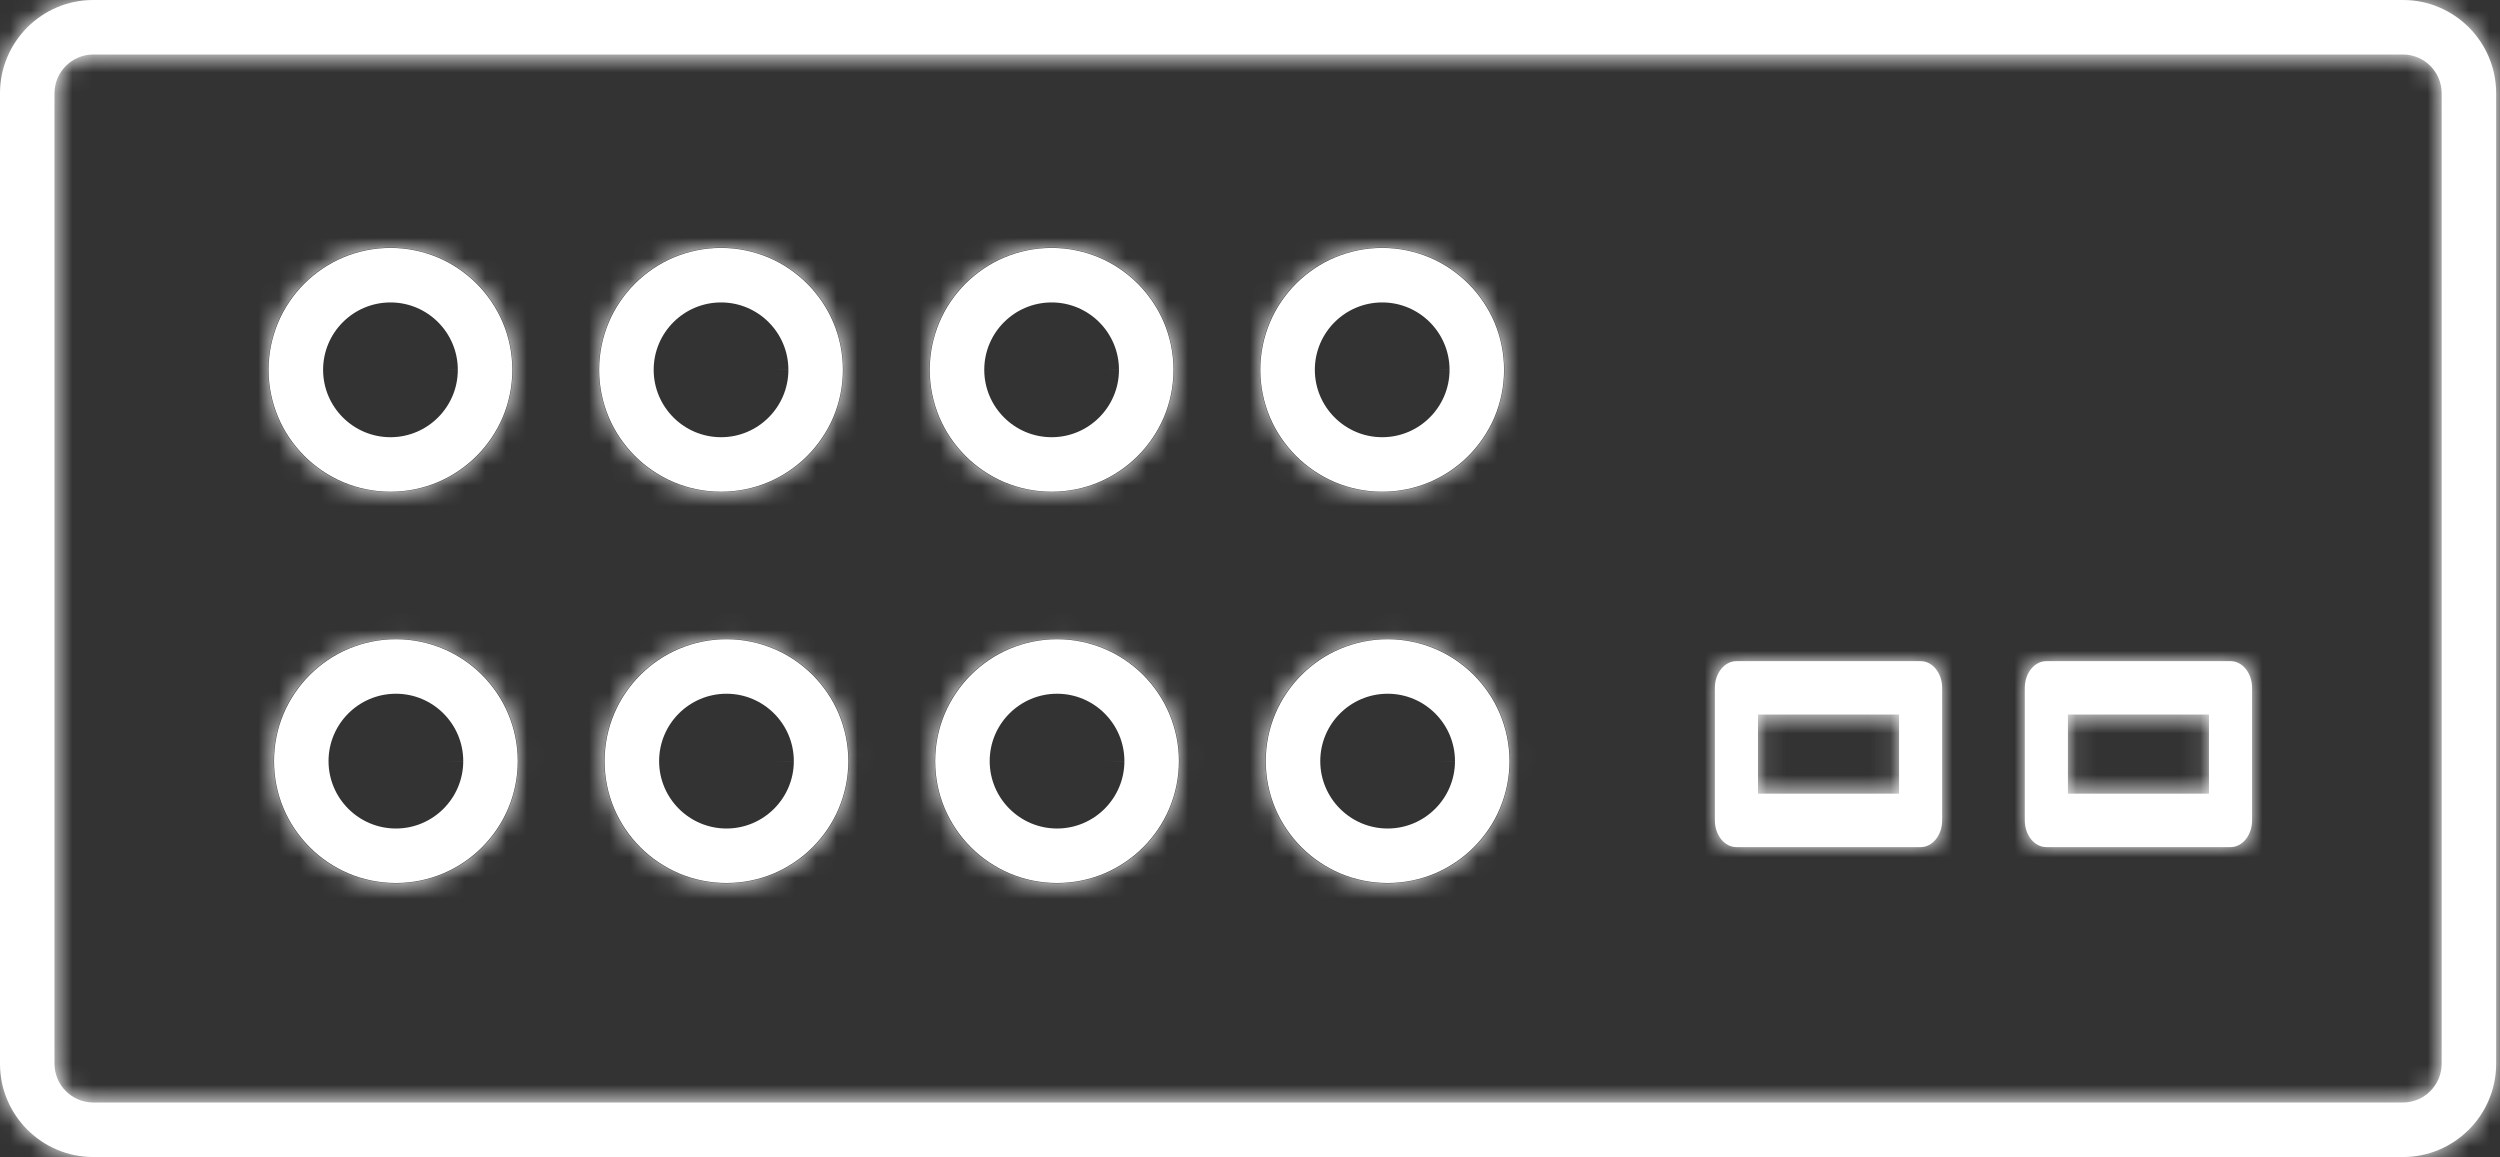 <?xml version="1.0" encoding="UTF-8"?> <svg xmlns="http://www.w3.org/2000/svg" width="121" height="56" viewBox="0 0 121 56" fill="none"><rect x="0" y="0" width="121" height="56" fill="#333333" stroke="none"/><mask id="path-1-inside-1_74_68" fill="white"><path fill-rule="evenodd" clip-rule="evenodd" d="M4.515 2.638C3.482 2.638 2.638 3.479 2.638 4.515V51.486C2.638 52.519 3.481 53.362 4.514 53.362H116.303C117.336 53.362 118.176 52.519 118.176 51.486L118.177 4.515C118.177 3.479 117.335 2.638 116.302 2.638L4.515 2.638ZM116.303 56H4.515C2.026 56 0 53.975 0 51.486L0 4.515C0 2.025 2.025 0 4.514 0L116.303 0C118.789 0 120.814 2.025 120.814 4.515L120.814 51.486C120.814 53.975 118.789 56 116.303 56Z"></path></mask><path fill-rule="evenodd" clip-rule="evenodd" d="M4.515 2.638C3.482 2.638 2.638 3.479 2.638 4.515V51.486C2.638 52.519 3.481 53.362 4.514 53.362H116.303C117.336 53.362 118.176 52.519 118.176 51.486L118.177 4.515C118.177 3.479 117.335 2.638 116.302 2.638L4.515 2.638ZM116.303 56H4.515C2.026 56 0 53.975 0 51.486L0 4.515C0 2.025 2.025 0 4.514 0L116.303 0C118.789 0 120.814 2.025 120.814 4.515L120.814 51.486C120.814 53.975 118.789 56 116.303 56Z" fill="white"></path><path d="M4.515 2.638L4.515 -9.173H4.515V2.638ZM118.176 51.486L106.365 51.486V51.486H118.176ZM118.177 4.515L129.988 4.515V4.515H118.177ZM116.302 2.638L116.302 14.449H116.302V2.638ZM116.303 56L116.304 44.189H116.303V56ZM0 51.486L-11.811 51.486V51.486H0ZM0 4.515L11.811 4.515V4.515H0ZM4.514 0L4.514 11.811L4.514 11.811L4.514 0ZM116.303 0L116.303 -11.811L116.303 -11.811L116.303 0ZM120.814 4.515L109.003 4.515L109.003 4.515L120.814 4.515ZM120.814 51.486L132.625 51.486L132.625 51.486L120.814 51.486ZM4.515 2.638V-9.173C-3.025 -9.173 -9.173 -3.06 -9.173 4.515H2.638H14.449C14.449 10.018 9.989 14.449 4.515 14.449V2.638ZM2.638 4.515H-9.173V51.486H2.638H14.449V4.515H2.638ZM2.638 51.486H-9.173C-9.173 59.041 -3.043 65.173 4.514 65.173V53.362V41.551C10.005 41.551 14.449 45.997 14.449 51.486H2.638ZM4.514 53.362V65.173H116.303V53.362V41.551H4.514V53.362ZM116.303 53.362V65.173C123.887 65.173 129.987 59.015 129.987 51.486H118.176H106.365C106.365 46.023 110.786 41.551 116.303 41.551V53.362ZM118.176 51.486L129.987 51.486L129.988 4.515L118.177 4.515L106.366 4.514L106.365 51.486L118.176 51.486ZM118.177 4.515H129.988C129.988 -3.042 123.861 -9.173 116.302 -9.173V2.638V14.449C110.81 14.449 106.366 9.999 106.366 4.515H118.177ZM116.302 2.638L116.302 -9.173L4.515 -9.173L4.515 2.638L4.515 14.449L116.302 14.449L116.302 2.638ZM116.303 56V44.189H4.515V56V67.811H116.303V56ZM4.515 56V44.189C8.546 44.189 11.811 47.45 11.811 51.486H0H-11.811C-11.811 60.501 -4.495 67.811 4.515 67.811V56ZM0 51.486L11.811 51.486L11.811 4.515L0 4.515L-11.811 4.515L-11.811 51.486L0 51.486ZM0 4.515H11.811C11.811 8.546 8.55 11.811 4.514 11.811V0V-11.811C-4.5 -11.811 -11.811 -4.496 -11.811 4.515H0ZM4.514 0L4.514 11.811L116.303 11.811L116.303 0L116.303 -11.811L4.514 -11.811L4.514 0ZM116.303 0V11.811C112.26 11.811 109.003 8.542 109.003 4.515H120.814H132.625C132.625 -4.492 125.318 -11.811 116.303 -11.811V0ZM120.814 4.515L109.003 4.515L109.003 51.486L120.814 51.486L132.625 51.486L132.625 4.515L120.814 4.515ZM120.814 51.486H109.003C109.003 47.457 112.261 44.188 116.304 44.189L116.303 56L116.301 67.811C125.317 67.812 132.625 60.493 132.625 51.486H120.814Z" fill="white" mask="url(#path-1-inside-1_74_68)"></path><mask id="path-3-inside-2_74_68" fill="white"><path fill-rule="evenodd" clip-rule="evenodd" d="M85.087 38.415H91.914V34.584H85.087V38.415ZM92.958 41H84.043C83.466 41 83 40.421 83 39.708V33.292C83 32.579 83.465 32 84.043 32H92.958C93.536 32 94 32.579 94 33.292V39.708C94 40.421 93.535 41 92.958 41Z"></path></mask><path fill-rule="evenodd" clip-rule="evenodd" d="M85.087 38.415H91.914V34.584H85.087V38.415ZM92.958 41H84.043C83.466 41 83 40.421 83 39.708V33.292C83 32.579 83.465 32 84.043 32H92.958C93.536 32 94 32.579 94 33.292V39.708C94 40.421 93.535 41 92.958 41Z" fill="white"></path><path d="M85.087 38.415H73.276V50.226H85.087V38.415ZM91.914 38.415V50.226H103.725V38.415H91.914ZM91.914 34.584H103.725V22.773H91.914V34.584ZM85.087 34.584V22.773H73.276V34.584H85.087ZM85.087 38.415V50.226H91.914V38.415V26.604H85.087V38.415ZM91.914 38.415H103.725V34.584H91.914H80.103V38.415H91.914ZM91.914 34.584V22.773H85.087V34.584V46.395H91.914V34.584ZM85.087 34.584H73.276V38.415H85.087H96.898V34.584H85.087ZM92.958 41V29.189H84.043V41V52.811H92.958V41ZM84.043 41V29.189C87.935 29.189 90.857 31.172 92.498 33.206C94.117 35.213 94.811 37.553 94.811 39.708H83H71.189C71.189 44.447 74.698 52.811 84.043 52.811V41ZM83 39.708H94.811V33.292H83H71.189V39.708H83ZM83 33.292H94.811C94.811 35.445 94.118 37.784 92.501 39.79C90.861 41.825 87.938 43.811 84.043 43.811V32V20.189C74.69 20.189 71.189 28.562 71.189 33.292H83ZM84.043 32V43.811H92.958V32V20.189H84.043V32ZM92.958 32V43.811C89.061 43.811 86.137 41.824 84.496 39.786C82.879 37.778 82.189 35.44 82.189 33.292H94H105.811C105.811 28.575 102.32 20.189 92.958 20.189V32ZM94 33.292H82.189V39.708H94H105.811V33.292H94ZM94 39.708H82.189C82.189 37.554 82.882 35.216 84.499 33.21C86.137 31.177 89.06 29.189 92.958 29.189V41V52.811C102.311 52.811 105.811 44.436 105.811 39.708H94Z" fill="white" mask="url(#path-3-inside-2_74_68)"></path><mask id="path-5-inside-3_74_68" fill="white"><path fill-rule="evenodd" clip-rule="evenodd" d="M100.087 38.415H106.914V34.584H100.087V38.415ZM107.958 41H99.043C98.466 41 98 40.421 98 39.708V33.292C98 32.579 98.465 32 99.043 32H107.958C108.536 32 109 32.579 109 33.292V39.708C109 40.421 108.535 41 107.958 41Z"></path></mask><path fill-rule="evenodd" clip-rule="evenodd" d="M100.087 38.415H106.914V34.584H100.087V38.415ZM107.958 41H99.043C98.466 41 98 40.421 98 39.708V33.292C98 32.579 98.465 32 99.043 32H107.958C108.536 32 109 32.579 109 33.292V39.708C109 40.421 108.535 41 107.958 41Z" fill="white"></path><path d="M100.087 38.415H88.276V50.226H100.087V38.415ZM106.914 38.415V50.226H118.725V38.415H106.914ZM106.914 34.584H118.725V22.773H106.914V34.584ZM100.087 34.584V22.773H88.276V34.584H100.087ZM100.087 38.415V50.226H106.914V38.415V26.604H100.087V38.415ZM106.914 38.415H118.725V34.584H106.914H95.103V38.415H106.914ZM106.914 34.584V22.773H100.087V34.584V46.395H106.914V34.584ZM100.087 34.584H88.276V38.415H100.087H111.898V34.584H100.087ZM107.958 41V29.189H99.043V41V52.811H107.958V41ZM99.043 41V29.189C102.935 29.189 105.857 31.172 107.498 33.206C109.117 35.213 109.811 37.553 109.811 39.708H98H86.189C86.189 44.447 89.698 52.811 99.043 52.811V41ZM98 39.708H109.811V33.292H98H86.189V39.708H98ZM98 33.292H109.811C109.811 35.445 109.118 37.784 107.501 39.79C105.861 41.825 102.938 43.811 99.043 43.811V32V20.189C89.69 20.189 86.189 28.562 86.189 33.292H98ZM99.043 32V43.811H107.958V32V20.189H99.043V32ZM107.958 32V43.811C104.061 43.811 101.137 41.824 99.496 39.786C97.879 37.778 97.189 35.44 97.189 33.292H109H120.811C120.811 28.575 117.32 20.189 107.958 20.189V32ZM109 33.292H97.189V39.708H109H120.811V33.292H109ZM109 39.708H97.189C97.189 37.554 97.882 35.216 99.499 33.21C101.137 31.177 104.06 29.189 107.958 29.189V41V52.811C117.311 52.811 120.811 44.436 120.811 39.708H109Z" fill="white" mask="url(#path-5-inside-3_74_68)"></path><mask id="path-7-inside-4_74_68" fill="white"><path fill-rule="evenodd" clip-rule="evenodd" d="M19.163 33.577C17.362 33.577 15.901 35.039 15.901 36.838C15.901 38.635 17.362 40.1 19.162 40.1C20.959 40.1 22.421 38.635 22.421 36.838C22.421 35.039 20.959 33.577 19.163 33.577ZM19.163 42.737C15.909 42.737 13.263 40.092 13.263 36.838C13.264 33.585 15.909 30.939 19.162 30.939C22.413 30.939 25.058 33.585 25.058 36.838C25.059 40.092 22.412 42.737 19.163 42.737Z"></path></mask><path fill-rule="evenodd" clip-rule="evenodd" d="M19.163 33.577C17.362 33.577 15.901 35.039 15.901 36.838C15.901 38.635 17.362 40.1 19.162 40.1C20.959 40.1 22.421 38.635 22.421 36.838C22.421 35.039 20.959 33.577 19.163 33.577ZM19.163 42.737C15.909 42.737 13.263 40.092 13.263 36.838C13.264 33.585 15.909 30.939 19.162 30.939C22.413 30.939 25.058 33.585 25.058 36.838C25.059 40.092 22.412 42.737 19.163 42.737Z" fill="white"></path><path d="M15.901 36.838L4.09 36.838L4.09 36.84L15.901 36.838ZM19.162 40.1L19.162 51.911L19.164 51.911L19.162 40.1ZM13.263 36.838L1.452 36.835V36.838H13.263ZM25.058 36.838L13.247 36.838L13.247 36.841L25.058 36.838ZM19.163 33.577V21.766C10.841 21.766 4.09 28.514 4.09 36.838H15.901H27.712C27.712 41.564 23.883 45.388 19.163 45.388V33.577ZM15.901 36.838L4.09 36.84C4.091 45.15 10.83 51.911 19.162 51.911V40.1V28.289C23.894 28.289 27.711 32.121 27.712 36.836L15.901 36.838ZM19.162 40.1L19.164 51.911C27.495 51.91 34.232 45.146 34.232 36.838H22.421H10.61C10.61 32.124 14.424 28.29 19.16 28.289L19.162 40.1ZM22.421 36.838H34.232C34.232 28.523 27.489 21.766 19.163 21.766V33.577V45.388C14.428 45.388 10.61 41.554 10.61 36.838H22.421ZM19.163 42.737V30.926C22.43 30.926 25.074 33.566 25.074 36.838H13.263H1.452C1.452 46.617 9.389 54.548 19.163 54.548V42.737ZM13.263 36.838L25.074 36.841C25.073 40.106 22.434 42.75 19.162 42.75V30.939V19.128C9.383 19.128 1.454 27.064 1.452 36.835L13.263 36.838ZM19.162 30.939V42.75C15.885 42.75 13.247 40.103 13.247 36.838H25.058H36.869C36.869 27.067 28.941 19.128 19.162 19.128V30.939ZM25.058 36.838L13.247 36.841C13.246 33.571 15.887 30.926 19.163 30.926V42.737V54.548C28.937 54.548 36.872 46.612 36.869 36.835L25.058 36.838Z" fill="white" mask="url(#path-7-inside-4_74_68)"></path><mask id="path-9-inside-5_74_68" fill="white"><path fill-rule="evenodd" clip-rule="evenodd" d="M35.163 33.577C33.362 33.577 31.901 35.039 31.901 36.838C31.901 38.635 33.362 40.1 35.162 40.1C36.959 40.1 38.421 38.635 38.421 36.838C38.421 35.039 36.959 33.577 35.163 33.577ZM35.163 42.737C31.91 42.737 29.263 40.092 29.263 36.838C29.264 33.585 31.909 30.939 35.162 30.939C38.413 30.939 41.058 33.585 41.058 36.838C41.059 40.092 38.412 42.737 35.163 42.737Z"></path></mask><path fill-rule="evenodd" clip-rule="evenodd" d="M35.163 33.577C33.362 33.577 31.901 35.039 31.901 36.838C31.901 38.635 33.362 40.1 35.162 40.1C36.959 40.1 38.421 38.635 38.421 36.838C38.421 35.039 36.959 33.577 35.163 33.577ZM35.163 42.737C31.91 42.737 29.263 40.092 29.263 36.838C29.264 33.585 31.909 30.939 35.162 30.939C38.413 30.939 41.058 33.585 41.058 36.838C41.059 40.092 38.412 42.737 35.163 42.737Z" fill="white"></path><path d="M31.901 36.838L20.09 36.838L20.09 36.84L31.901 36.838ZM35.162 40.1L35.162 51.911L35.164 51.911L35.162 40.1ZM29.263 36.838L17.452 36.835V36.838H29.263ZM41.058 36.838L29.247 36.838L29.247 36.841L41.058 36.838ZM35.163 33.577V21.766C26.841 21.766 20.09 28.514 20.09 36.838H31.901H43.712C43.712 41.564 39.883 45.388 35.163 45.388V33.577ZM31.901 36.838L20.09 36.84C20.091 45.15 26.83 51.911 35.162 51.911V40.1V28.289C39.894 28.289 43.711 32.121 43.712 36.836L31.901 36.838ZM35.162 40.1L35.164 51.911C43.495 51.91 50.232 45.146 50.232 36.838H38.421H26.61C26.61 32.124 30.424 28.29 35.16 28.289L35.162 40.1ZM38.421 36.838H50.232C50.232 28.523 43.489 21.766 35.163 21.766V33.577V45.388C30.428 45.388 26.61 41.554 26.61 36.838H38.421ZM35.163 42.737V30.926C38.43 30.926 41.074 33.566 41.074 36.838H29.263H17.452C17.452 46.617 25.389 54.548 35.163 54.548V42.737ZM29.263 36.838L41.074 36.841C41.073 40.106 38.434 42.75 35.162 42.75V30.939V19.128C25.383 19.128 17.454 27.064 17.452 36.835L29.263 36.838ZM35.162 30.939V42.75C31.885 42.75 29.247 40.103 29.247 36.838H41.058H52.869C52.869 27.067 44.941 19.128 35.162 19.128V30.939ZM41.058 36.838L29.247 36.841C29.247 33.571 31.887 30.926 35.163 30.926V42.737V54.548C44.937 54.548 52.872 46.612 52.869 36.835L41.058 36.838Z" fill="white" mask="url(#path-9-inside-5_74_68)"></path><mask id="path-11-inside-6_74_68" fill="white"><path fill-rule="evenodd" clip-rule="evenodd" d="M51.163 33.577C49.362 33.577 47.901 35.039 47.901 36.838C47.901 38.635 49.362 40.1 51.162 40.1C52.959 40.1 54.421 38.635 54.421 36.838C54.421 35.039 52.959 33.577 51.163 33.577ZM51.163 42.737C47.91 42.737 45.263 40.092 45.263 36.838C45.264 33.585 47.909 30.939 51.162 30.939C54.413 30.939 57.058 33.585 57.058 36.838C57.059 40.092 54.412 42.737 51.163 42.737Z"></path></mask><path fill-rule="evenodd" clip-rule="evenodd" d="M51.163 33.577C49.362 33.577 47.901 35.039 47.901 36.838C47.901 38.635 49.362 40.1 51.162 40.1C52.959 40.1 54.421 38.635 54.421 36.838C54.421 35.039 52.959 33.577 51.163 33.577ZM51.163 42.737C47.91 42.737 45.263 40.092 45.263 36.838C45.264 33.585 47.909 30.939 51.162 30.939C54.413 30.939 57.058 33.585 57.058 36.838C57.059 40.092 54.412 42.737 51.163 42.737Z" fill="white"></path><path d="M47.901 36.838L36.09 36.838L36.09 36.84L47.901 36.838ZM51.162 40.1L51.162 51.911L51.164 51.911L51.162 40.1ZM45.263 36.838L33.452 36.835V36.838H45.263ZM57.058 36.838L45.247 36.838L45.247 36.841L57.058 36.838ZM51.163 33.577V21.766C42.841 21.766 36.09 28.514 36.09 36.838H47.901H59.712C59.712 41.564 55.883 45.388 51.163 45.388V33.577ZM47.901 36.838L36.09 36.84C36.091 45.15 42.83 51.911 51.162 51.911V40.1V28.289C55.894 28.289 59.711 32.121 59.712 36.836L47.901 36.838ZM51.162 40.1L51.164 51.911C59.495 51.91 66.232 45.146 66.232 36.838H54.421H42.61C42.61 32.124 46.424 28.29 51.16 28.289L51.162 40.1ZM54.421 36.838H66.232C66.232 28.523 59.489 21.766 51.163 21.766V33.577V45.388C46.428 45.388 42.61 41.554 42.61 36.838H54.421ZM51.163 42.737V30.926C54.43 30.926 57.074 33.566 57.074 36.838H45.263H33.452C33.452 46.617 41.389 54.548 51.163 54.548V42.737ZM45.263 36.838L57.074 36.841C57.073 40.106 54.434 42.75 51.162 42.75V30.939V19.128C41.383 19.128 33.454 27.064 33.452 36.835L45.263 36.838ZM51.162 30.939V42.75C47.885 42.75 45.247 40.103 45.247 36.838H57.058H68.869C68.869 27.067 60.941 19.128 51.162 19.128V30.939ZM57.058 36.838L45.247 36.841C45.246 33.571 47.887 30.926 51.163 30.926V42.737V54.548C60.937 54.548 68.872 46.612 68.869 36.835L57.058 36.838Z" fill="white" mask="url(#path-11-inside-6_74_68)"></path><mask id="path-13-inside-7_74_68" fill="white"><path fill-rule="evenodd" clip-rule="evenodd" d="M67.163 33.577C65.362 33.577 63.901 35.039 63.901 36.838C63.901 38.635 65.362 40.1 67.162 40.1C68.959 40.1 70.421 38.635 70.421 36.838C70.421 35.039 68.959 33.577 67.163 33.577ZM67.163 42.737C63.91 42.737 61.263 40.092 61.263 36.838C61.264 33.585 63.909 30.939 67.162 30.939C70.413 30.939 73.058 33.585 73.058 36.838C73.059 40.092 70.412 42.737 67.163 42.737Z"></path></mask><path fill-rule="evenodd" clip-rule="evenodd" d="M67.163 33.577C65.362 33.577 63.901 35.039 63.901 36.838C63.901 38.635 65.362 40.1 67.162 40.1C68.959 40.1 70.421 38.635 70.421 36.838C70.421 35.039 68.959 33.577 67.163 33.577ZM67.163 42.737C63.91 42.737 61.263 40.092 61.263 36.838C61.264 33.585 63.909 30.939 67.162 30.939C70.413 30.939 73.058 33.585 73.058 36.838C73.059 40.092 70.412 42.737 67.163 42.737Z" fill="white"></path><path d="M63.901 36.838L52.09 36.838L52.09 36.84L63.901 36.838ZM67.162 40.1L67.162 51.911L67.164 51.911L67.162 40.1ZM61.263 36.838L49.452 36.835V36.838H61.263ZM73.058 36.838L61.247 36.838L61.247 36.841L73.058 36.838ZM67.163 33.577V21.766C58.841 21.766 52.09 28.514 52.09 36.838H63.901H75.712C75.712 41.564 71.883 45.388 67.163 45.388V33.577ZM63.901 36.838L52.09 36.84C52.091 45.15 58.83 51.911 67.162 51.911V40.1V28.289C71.894 28.289 75.711 32.121 75.712 36.836L63.901 36.838ZM67.162 40.1L67.164 51.911C75.495 51.91 82.232 45.146 82.232 36.838H70.421H58.61C58.61 32.124 62.424 28.29 67.16 28.289L67.162 40.1ZM70.421 36.838H82.232C82.232 28.523 75.489 21.766 67.163 21.766V33.577V45.388C62.428 45.388 58.61 41.554 58.61 36.838H70.421ZM67.163 42.737V30.926C70.43 30.926 73.074 33.566 73.074 36.838H61.263H49.452C49.452 46.617 57.389 54.548 67.163 54.548V42.737ZM61.263 36.838L73.074 36.841C73.073 40.106 70.434 42.75 67.162 42.75V30.939V19.128C57.383 19.128 49.454 27.064 49.452 36.835L61.263 36.838ZM67.162 30.939V42.75C63.885 42.75 61.247 40.103 61.247 36.838H73.058H84.869C84.869 27.067 76.941 19.128 67.162 19.128V30.939ZM73.058 36.838L61.247 36.841C61.246 33.571 63.887 30.926 67.163 30.926V42.737V54.548C76.937 54.548 84.872 46.612 84.869 36.835L73.058 36.838Z" fill="white" mask="url(#path-13-inside-7_74_68)"></path><mask id="path-15-inside-8_74_68" fill="white"><path fill-rule="evenodd" clip-rule="evenodd" d="M18.9 14.638C17.1 14.638 15.638 16.1 15.638 17.899C15.638 19.696 17.1 21.161 18.899 21.161C20.697 21.161 22.158 19.696 22.158 17.899C22.158 16.1 20.696 14.638 18.9 14.638ZM18.9 23.799C15.647 23.799 13 21.152 13 17.899C13.001 14.646 15.646 12 18.899 12C22.151 12 24.796 14.646 24.796 17.899C24.797 21.152 22.15 23.799 18.9 23.799Z"></path></mask><path fill-rule="evenodd" clip-rule="evenodd" d="M18.9 14.638C17.1 14.638 15.638 16.1 15.638 17.899C15.638 19.696 17.1 21.161 18.899 21.161C20.697 21.161 22.158 19.696 22.158 17.899C22.158 16.1 20.696 14.638 18.9 14.638ZM18.9 23.799C15.647 23.799 13 21.152 13 17.899C13.001 14.646 15.646 12 18.899 12C22.151 12 24.796 14.646 24.796 17.899C24.797 21.152 22.15 23.799 18.9 23.799Z" fill="white"></path><path d="M15.638 17.899L3.827 17.899L3.827 17.901L15.638 17.899ZM18.899 21.161L18.899 32.972L18.901 32.972L18.899 21.161ZM13 17.899L1.189 17.896V17.899H13ZM24.796 17.899L12.985 17.899L12.985 17.902L24.796 17.899ZM18.9 14.638V2.827C10.579 2.827 3.827 9.575 3.827 17.899H15.638H27.449C27.449 22.625 23.621 26.449 18.9 26.449V14.638ZM15.638 17.899L3.827 17.901C3.828 26.211 10.568 32.972 18.899 32.972V21.161V9.35C23.632 9.35 27.448 13.182 27.449 17.897L15.638 17.899ZM18.899 21.161L18.901 32.972C27.232 32.971 33.969 26.207 33.969 17.899H22.158H10.347C10.347 13.185 14.161 9.351 18.897 9.35L18.899 21.161ZM22.158 17.899H33.969C33.969 9.584 27.226 2.827 18.9 2.827V14.638V26.449C14.166 26.449 10.347 22.616 10.347 17.899H22.158ZM18.9 23.799V11.987C22.168 11.987 24.811 14.627 24.811 17.899H13H1.189C1.189 27.678 9.126 35.609 18.9 35.609V23.799ZM13 17.899L24.811 17.902C24.81 21.167 22.172 23.811 18.899 23.811V12V0.189C9.12 0.189 1.191 8.125 1.189 17.896L13 17.899ZM18.899 12V23.811C15.622 23.811 12.985 21.164 12.985 17.899H24.796H36.607C36.607 8.128 28.679 0.189 18.899 0.189V12ZM24.796 17.899L12.985 17.902C12.984 14.632 15.625 11.987 18.9 11.987V23.799V35.609C28.675 35.609 36.609 27.673 36.607 17.896L24.796 17.899Z" fill="white" mask="url(#path-15-inside-8_74_68)"></path><mask id="path-17-inside-9_74_68" fill="white"><path fill-rule="evenodd" clip-rule="evenodd" d="M34.9 14.638C33.1 14.638 31.638 16.1 31.638 17.899C31.638 19.696 33.1 21.161 34.899 21.161C36.697 21.161 38.158 19.696 38.158 17.899C38.158 16.1 36.696 14.638 34.9 14.638ZM34.9 23.799C31.647 23.799 29 21.152 29 17.899C29.001 14.646 31.646 12 34.899 12C38.151 12 40.796 14.646 40.796 17.899C40.797 21.152 38.15 23.799 34.9 23.799Z"></path></mask><path fill-rule="evenodd" clip-rule="evenodd" d="M34.9 14.638C33.1 14.638 31.638 16.1 31.638 17.899C31.638 19.696 33.1 21.161 34.899 21.161C36.697 21.161 38.158 19.696 38.158 17.899C38.158 16.1 36.696 14.638 34.9 14.638ZM34.9 23.799C31.647 23.799 29 21.152 29 17.899C29.001 14.646 31.646 12 34.899 12C38.151 12 40.796 14.646 40.796 17.899C40.797 21.152 38.15 23.799 34.9 23.799Z" fill="white"></path><path d="M31.638 17.899L19.827 17.899L19.827 17.901L31.638 17.899ZM34.899 21.161L34.899 32.972L34.901 32.972L34.899 21.161ZM29 17.899L17.189 17.896V17.899H29ZM40.796 17.899L28.985 17.899L28.985 17.902L40.796 17.899ZM34.9 14.638V2.827C26.579 2.827 19.827 9.575 19.827 17.899H31.638H43.449C43.449 22.625 39.621 26.449 34.9 26.449V14.638ZM31.638 17.899L19.827 17.901C19.828 26.211 26.568 32.972 34.899 32.972V21.161V9.35C39.632 9.35 43.448 13.182 43.449 17.897L31.638 17.899ZM34.899 21.161L34.901 32.972C43.232 32.971 49.969 26.207 49.969 17.899H38.158H26.347C26.347 13.185 30.161 9.351 34.897 9.35L34.899 21.161ZM38.158 17.899H49.969C49.969 9.584 43.226 2.827 34.9 2.827V14.638V26.449C30.166 26.449 26.347 22.616 26.347 17.899H38.158ZM34.9 23.799V11.987C38.168 11.987 40.811 14.627 40.811 17.899H29H17.189C17.189 27.678 25.126 35.609 34.9 35.609V23.799ZM29 17.899L40.811 17.902C40.81 21.167 38.172 23.811 34.899 23.811V12V0.189C25.12 0.189 17.192 8.125 17.189 17.896L29 17.899ZM34.899 12V23.811C31.622 23.811 28.985 21.164 28.985 17.899H40.796H52.607C52.607 8.128 44.679 0.189 34.899 0.189V12ZM40.796 17.899L28.985 17.902C28.984 14.632 31.625 11.987 34.9 11.987V23.799V35.609C44.675 35.609 52.609 27.673 52.607 17.896L40.796 17.899Z" fill="white" mask="url(#path-17-inside-9_74_68)"></path><mask id="path-19-inside-10_74_68" fill="white"><path fill-rule="evenodd" clip-rule="evenodd" d="M50.9 14.638C49.1 14.638 47.638 16.1 47.638 17.899C47.638 19.696 49.1 21.161 50.899 21.161C52.697 21.161 54.158 19.696 54.158 17.899C54.158 16.1 52.696 14.638 50.9 14.638ZM50.9 23.799C47.647 23.799 45 21.152 45 17.899C45.001 14.646 47.646 12 50.899 12C54.151 12 56.796 14.646 56.796 17.899C56.797 21.152 54.15 23.799 50.9 23.799Z"></path></mask><path fill-rule="evenodd" clip-rule="evenodd" d="M50.9 14.638C49.1 14.638 47.638 16.1 47.638 17.899C47.638 19.696 49.1 21.161 50.899 21.161C52.697 21.161 54.158 19.696 54.158 17.899C54.158 16.1 52.696 14.638 50.9 14.638ZM50.9 23.799C47.647 23.799 45 21.152 45 17.899C45.001 14.646 47.646 12 50.899 12C54.151 12 56.796 14.646 56.796 17.899C56.797 21.152 54.15 23.799 50.9 23.799Z" fill="white"></path><path d="M47.638 17.899L35.827 17.899L35.827 17.901L47.638 17.899ZM50.899 21.161L50.899 32.972L50.901 32.972L50.899 21.161ZM45 17.899L33.189 17.896V17.899H45ZM56.796 17.899L44.985 17.899L44.985 17.902L56.796 17.899ZM50.9 14.638V2.827C42.579 2.827 35.827 9.575 35.827 17.899H47.638H59.449C59.449 22.625 55.621 26.449 50.9 26.449V14.638ZM47.638 17.899L35.827 17.901C35.828 26.211 42.568 32.972 50.899 32.972V21.161V9.35C55.632 9.35 59.448 13.182 59.449 17.897L47.638 17.899ZM50.899 21.161L50.901 32.972C59.232 32.971 65.969 26.207 65.969 17.899H54.158H42.347C42.347 13.185 46.161 9.351 50.897 9.35L50.899 21.161ZM54.158 17.899H65.969C65.969 9.584 59.226 2.827 50.9 2.827V14.638V26.449C46.166 26.449 42.347 22.616 42.347 17.899H54.158ZM50.9 23.799V11.987C54.168 11.987 56.811 14.627 56.811 17.899H45H33.189C33.189 27.678 41.126 35.609 50.9 35.609V23.799ZM45 17.899L56.811 17.902C56.81 21.167 54.172 23.811 50.899 23.811V12V0.189C41.12 0.189 33.191 8.125 33.189 17.896L45 17.899ZM50.899 12V23.811C47.622 23.811 44.985 21.164 44.985 17.899H56.796H68.607C68.607 8.128 60.679 0.189 50.899 0.189V12ZM56.796 17.899L44.985 17.902C44.984 14.632 47.625 11.987 50.9 11.987V23.799V35.609C60.675 35.609 68.609 27.673 68.607 17.896L56.796 17.899Z" fill="white" mask="url(#path-19-inside-10_74_68)"></path><mask id="path-21-inside-11_74_68" fill="white"><path fill-rule="evenodd" clip-rule="evenodd" d="M66.9 14.638C65.1 14.638 63.638 16.1 63.638 17.899C63.638 19.696 65.1 21.161 66.899 21.161C68.697 21.161 70.158 19.696 70.158 17.899C70.158 16.1 68.696 14.638 66.9 14.638ZM66.9 23.799C63.647 23.799 61 21.152 61 17.899C61.001 14.646 63.646 12 66.899 12C70.151 12 72.796 14.646 72.796 17.899C72.796 21.152 70.15 23.799 66.9 23.799Z"></path></mask><path fill-rule="evenodd" clip-rule="evenodd" d="M66.9 14.638C65.1 14.638 63.638 16.1 63.638 17.899C63.638 19.696 65.1 21.161 66.899 21.161C68.697 21.161 70.158 19.696 70.158 17.899C70.158 16.1 68.696 14.638 66.9 14.638ZM66.9 23.799C63.647 23.799 61 21.152 61 17.899C61.001 14.646 63.646 12 66.899 12C70.151 12 72.796 14.646 72.796 17.899C72.796 21.152 70.15 23.799 66.9 23.799Z" fill="white"></path><path d="M63.638 17.899L51.827 17.899L51.827 17.901L63.638 17.899ZM66.899 21.161L66.899 32.972L66.901 32.972L66.899 21.161ZM61 17.899L49.189 17.896V17.899H61ZM72.796 17.899L60.985 17.899L60.985 17.902L72.796 17.899ZM66.9 14.638V2.827C58.579 2.827 51.827 9.575 51.827 17.899H63.638H75.449C75.449 22.625 71.621 26.449 66.9 26.449V14.638ZM63.638 17.899L51.827 17.901C51.828 26.211 58.568 32.972 66.899 32.972V21.161V9.35C71.632 9.35 75.448 13.182 75.449 17.897L63.638 17.899ZM66.899 21.161L66.901 32.972C75.232 32.971 81.969 26.207 81.969 17.899H70.158H58.347C58.347 13.185 62.161 9.351 66.897 9.35L66.899 21.161ZM70.158 17.899H81.969C81.969 9.584 75.226 2.827 66.9 2.827V14.638V26.449C62.166 26.449 58.347 22.616 58.347 17.899H70.158ZM66.9 23.799V11.987C70.168 11.987 72.811 14.627 72.811 17.899H61H49.189C49.189 27.678 57.126 35.609 66.9 35.609V23.799ZM61 17.899L72.811 17.902C72.81 21.167 70.172 23.811 66.899 23.811V12V0.189C57.12 0.189 49.191 8.125 49.189 17.896L61 17.899ZM66.899 12V23.811C63.622 23.811 60.985 21.164 60.985 17.899H72.796H84.607C84.607 8.128 76.679 0.189 66.899 0.189V12ZM72.796 17.899L60.985 17.902C60.984 14.632 63.625 11.987 66.9 11.987V23.799V35.609C76.675 35.609 84.609 27.673 84.607 17.896L72.796 17.899Z" fill="white" mask="url(#path-21-inside-11_74_68)"></path></svg> 